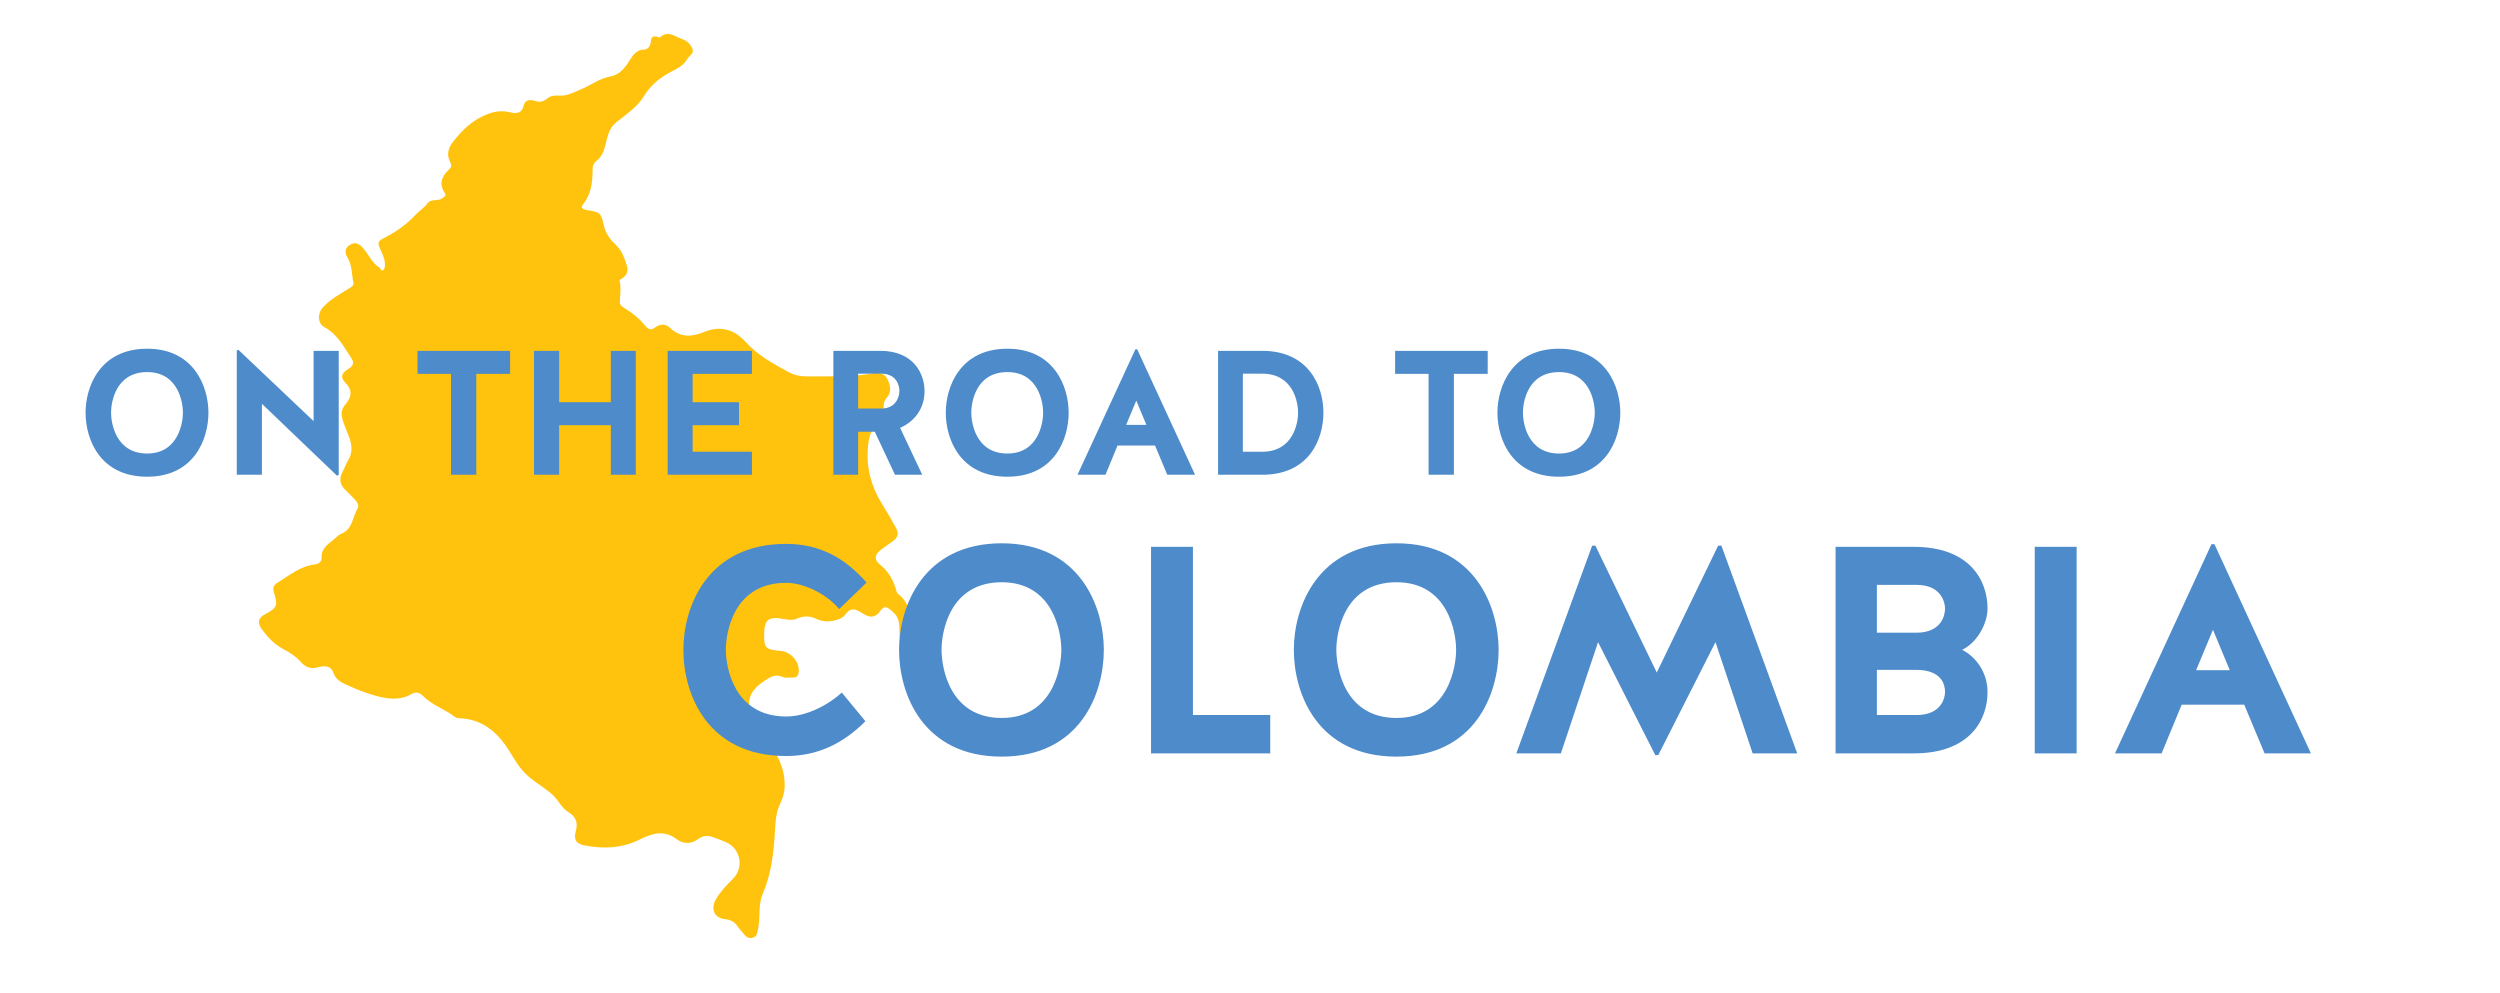 <?xml version="1.0" encoding="UTF-8"?>
<svg width="589px" height="234px" viewBox="0 0 589 234" version="1.1" xmlns="http://www.w3.org/2000/svg" xmlns:xlink="http://www.w3.org/1999/xlink">
    <!-- Generator: Sketch 50.2 (55047) - http://www.bohemiancoding.com/sketch -->
    <title>Artboard 2</title>
    <desc>Created with Sketch.</desc>
    <defs></defs>
    <g id="Artboard-2" stroke="none" stroke-width="1" fill="none" fill-rule="evenodd">
        <path d="M215.179,146.678 C214.314,144.146 213.876,141.521 211.472,139.849 C211.302,139.729 211.248,139.415 211.185,139.179 C210.515,136.778 209.411,134.708 207.391,133.081 C205.827,131.819 206.026,130.66 207.697,129.405 C208.633,128.706 209.611,128.064 210.541,127.361 C211.578,126.578 211.77,125.635 211.134,124.455 C210.099,122.529 209.006,120.648 207.841,118.787 C205.196,114.552 203.932,109.815 204.549,104.744 C204.78,102.846 205.168,101.038 207.063,99.908 C208.085,99.297 208.26,98.12 208.208,96.946 C208.16,95.843 208.05,94.691 208.876,93.782 C210.118,92.417 209.812,90.988 209.176,89.5 C208.503,87.929 207.128,87.733 205.763,87.97 C200.562,88.862 195.327,88.647 190.094,88.683 C188.585,88.692 187.153,88.397 185.827,87.677 C182.169,85.689 178.533,83.744 175.657,80.541 C173.048,77.633 169.732,76.616 165.825,78.235 C163.109,79.365 160.364,79.608 157.945,77.317 C156.811,76.24 155.538,76.236 154.26,77.205 C153.285,77.947 152.582,77.467 151.92,76.636 C150.767,75.193 149.327,74.039 147.807,73.014 C147.084,72.524 146.034,72.117 146.045,71.266 C146.069,69.527 146.392,67.799 145.963,66.062 C145.935,65.946 146.414,65.699 146.67,65.529 C147.746,64.811 148.059,63.722 147.697,62.61 C147.13,60.874 146.591,59.113 145.163,57.768 C143.863,56.542 142.753,55.132 142.322,53.325 C141.535,50.036 141.541,50.025 138.249,49.497 C137.483,49.374 136.666,49 137.289,48.246 C139.346,45.724 139.622,42.792 139.62,39.757 C139.618,39.001 139.976,38.336 140.456,37.971 C142.311,36.57 142.52,34.48 143.046,32.488 C143.434,31.015 143.997,29.747 145.359,28.683 C147.613,26.927 150.219,25.091 151.584,22.843 C153.13,20.294 155.036,18.658 157.388,17.302 C159.053,16.341 160.881,15.75 161.927,13.899 C162.378,13.1 163.594,12.631 163.128,11.479 C162.684,10.391 161.903,9.622 160.666,9.183 C158.934,8.571 157.365,7.083 155.476,8.801 C155.394,8.876 155.118,8.775 154.948,8.713 C153.919,8.33 153.4,8.717 153.341,9.768 C153.285,10.757 152.677,11.647 151.869,11.66 C149.542,11.705 148.872,13.519 147.858,14.974 C146.813,16.481 145.635,17.702 143.701,18.039 C141.278,18.467 139.316,20.034 137.08,20.954 C135.306,21.682 133.699,22.66 131.701,22.529 C130.7,22.463 129.738,22.525 128.915,23.228 C128.061,23.961 127.134,24.139 125.995,23.765 C124.954,23.421 123.699,23.484 123.402,24.782 C122.927,26.863 121.606,26.794 120.051,26.433 C118.38,26.046 116.774,26.188 115.155,26.772 C111.528,28.075 108.913,30.562 106.625,33.545 C105.469,35.05 105.262,36.589 106.051,38.169 C106.478,39.024 106.345,39.405 105.715,39.998 C104.089,41.524 103.365,43.278 104.738,45.385 C105.211,46.105 104.782,46.32 104.174,46.734 C103.098,47.465 101.545,46.788 100.754,47.874 C99.971,48.948 98.844,49.591 97.968,50.537 C95.952,52.714 93.585,54.466 90.948,55.816 C88.917,56.852 88.788,57.048 89.784,59.154 C90.34,60.334 90.829,61.521 90.659,62.87 C90.609,63.251 90.502,63.625 90.075,63.704 C89.654,63.78 89.7,63.266 89.488,63.133 C87.602,61.944 86.821,59.838 85.396,58.271 C84.393,57.168 83.328,56.974 82.149,57.899 C81.015,58.793 81.362,59.84 81.959,60.867 C82.979,62.628 82.858,64.646 83.246,66.548 C83.417,67.386 82.699,67.651 82.112,68.023 C79.943,69.401 77.638,70.591 75.929,72.601 C74.74,73.998 74.855,76.244 76.457,77.1 C79.529,78.742 80.969,81.704 82.778,84.378 C83.46,85.386 83.272,86.164 82.194,86.828 C80.407,87.931 80.075,88.864 81.459,90.28 C83.24,92.105 82.66,93.758 81.411,95.224 C79.973,96.918 80.474,98.294 81.125,100.112 C82.088,102.801 83.902,105.524 81.922,108.62 C81.463,109.34 81.211,110.258 80.754,111.064 C79.995,112.409 79.894,113.875 81.082,115.13 C81.845,115.936 82.66,116.691 83.427,117.495 C84.04,118.133 84.73,118.993 84.249,119.782 C83.026,121.8 83.119,124.674 80.407,125.759 C79.909,125.959 79.467,126.346 79.061,126.72 C77.615,128.055 75.622,128.982 75.765,131.475 C75.808,132.253 75.135,132.866 74.333,132.952 C70.773,133.315 68.175,135.576 65.305,137.334 C64.292,137.953 64.242,138.716 64.564,139.69 C65.519,142.579 65.232,143.271 62.539,144.66 C60.857,145.526 60.549,146.644 61.638,148.176 C63.039,150.154 64.682,151.843 66.884,153 C68.345,153.767 69.758,154.681 70.866,155.959 C71.983,157.251 73.272,157.69 74.999,157.2 C76.327,156.824 77.944,156.791 78.483,158.39 C79.184,160.469 80.959,161.032 82.591,161.765 C84.549,162.642 86.586,163.401 88.658,163.96 C91.396,164.701 94.217,165.075 96.86,163.566 C97.973,162.93 98.813,163.096 99.652,163.96 C101.789,166.163 104.81,167.049 107.177,168.921 C107.52,169.192 108.108,169.211 108.589,169.239 C113.887,169.555 117.311,172.691 119.954,176.874 C121.153,178.776 122.188,180.693 123.854,182.34 C125.851,184.309 128.38,185.504 130.372,187.449 C131.651,188.7 132.39,190.415 133.96,191.374 C135.651,192.406 136.215,193.784 135.672,195.763 C135.127,197.775 135.635,198.755 137.692,199.172 C142.119,200.075 146.58,199.847 150.653,197.829 C153.714,196.309 156.44,195.449 159.501,197.754 C161.021,198.901 162.878,198.884 164.501,197.674 C165.612,196.842 166.759,196.782 167.986,197.244 C169.083,197.653 170.2,198.022 171.254,198.523 C174.523,200.077 175.269,204.449 172.703,207.026 C171.239,208.501 169.801,209.95 168.723,211.768 C167.326,214.133 168.236,216.321 170.883,216.566 C172.048,216.673 172.983,217.155 173.673,218.135 C174.204,218.885 174.825,219.569 175.42,220.269 C176.004,220.959 176.748,221.187 177.58,220.839 C178.372,220.512 178.413,219.773 178.576,219.016 C179.187,216.202 178.546,213.253 179.734,210.489 C181.826,205.623 182.347,200.43 182.613,195.213 C182.716,193.177 182.923,191.208 183.82,189.321 C184.417,188.057 184.833,186.714 184.87,185.246 C185.012,179.889 181.921,175.911 179.085,171.893 C176.435,168.132 174.486,164.065 180.049,160.437 C181.472,159.508 182.645,158.726 184.404,159.497 C185.084,159.798 185.985,159.611 186.787,159.631 C187.824,159.654 188.143,159.068 188.193,158.109 C188.305,155.854 186.306,153.554 183.988,153.363 C180.441,153.064 180.028,152.69 180.028,149.752 C180.025,145.945 180.993,145.148 184.704,145.848 C185.739,146.04 186.83,146.184 187.807,145.741 C189.458,144.989 190.978,145.12 192.589,145.919 C194.469,146.852 198.022,146.328 199.107,144.849 C200.239,143.303 201.17,143.243 202.774,144.232 C203.887,144.918 205.286,145.984 206.83,144.608 C207.544,143.972 208.05,142.353 209.463,143.424 C210.316,144.075 211.205,144.789 211.586,145.919 C211.852,146.693 211.901,147.473 211.914,148.275 C211.936,149.313 211.912,150.339 212.138,151.388 C212.393,152.583 212.897,153.148 214.126,152.967 C215.31,152.793 216.045,152.271 215.998,150.923 C215.946,149.451 215.672,148.114 215.179,146.678 Z" id="Shape" fill="#FFC30E" fill-rule="nonzero"></path>
        <path d="M34.675,82.157 C45.728,82.157 49.107,91.125 49.107,97.215 C49.107,103.471 45.728,112.314 34.675,112.314 C23.538,112.314 20.16,103.471 20.16,97.215 C20.16,91.125 23.538,82.157 34.675,82.157 Z M34.675,106.85 C42.016,106.85 43.1,99.592 43.1,97.215 C43.1,94.837 42.016,87.663 34.675,87.663 C27.209,87.663 26.166,94.837 26.166,97.215 C26.166,99.592 27.209,106.85 34.675,106.85 Z M55.78,82.574 L56.156,82.408 L73.882,99.217 L73.882,82.658 L79.805,82.658 L79.805,111.896 L79.388,112.063 L61.703,95.129 L61.703,111.855 L55.78,111.855 L55.78,82.574 Z M106.249,111.855 L106.249,88.08 L98.366,88.08 L98.366,82.658 L120.18,82.658 L120.18,88.08 L112.214,88.08 L112.214,111.855 L106.249,111.855 Z M131.734,100.176 L131.734,111.855 L125.811,111.855 L125.811,82.658 L131.734,82.658 L131.734,94.754 L143.913,94.754 L143.913,82.658 L149.794,82.658 L149.794,111.855 L143.913,111.855 L143.913,100.176 L131.734,100.176 Z M174.111,100.176 L163.183,100.176 L163.183,106.432 L177.156,106.432 L177.156,111.855 L157.302,111.855 L157.302,82.658 L177.156,82.658 L177.156,88.08 L163.183,88.08 L163.183,94.754 L174.111,94.754 L174.111,100.176 Z M202.182,101.719 L202.182,111.855 L196.342,111.855 L196.342,82.658 L207.395,82.658 C215.404,82.658 217.823,88.247 217.823,92.126 C217.823,96.339 215.362,99.383 212.067,100.802 L217.281,111.855 L210.857,111.855 L206.102,101.719 L202.182,101.719 Z M207.771,96.255 C211.149,96.172 211.9,93.419 211.9,92.126 C211.9,90.708 211.149,88.038 207.604,88.038 L202.182,88.038 L202.182,96.255 L207.771,96.255 Z M237.343,82.157 C248.396,82.157 251.775,91.125 251.775,97.215 C251.775,103.471 248.396,112.314 237.343,112.314 C226.207,112.314 222.828,103.471 222.828,97.215 C222.828,91.125 226.207,82.157 237.343,82.157 Z M237.343,106.85 C244.684,106.85 245.769,99.592 245.769,97.215 C245.769,94.837 244.684,87.663 237.343,87.663 C229.877,87.663 228.834,94.837 228.834,97.215 C228.834,99.592 229.877,106.85 237.343,106.85 Z M253.86,111.855 L267.499,82.282 L267.916,82.282 L281.556,111.855 L275.007,111.855 L272.129,104.973 L263.287,104.973 L260.45,111.855 L253.86,111.855 Z M267.708,94.378 L265.33,100.093 L270.085,100.093 L267.708,94.378 Z M297.364,111.855 L286.978,111.855 L286.978,82.658 L297.364,82.658 C308.458,82.658 311.795,91.125 311.795,97.215 C311.795,103.471 308.458,111.855 297.364,111.855 Z M292.817,106.432 L297.364,106.432 C304.746,106.432 305.831,99.592 305.831,97.215 C305.831,94.837 304.746,88.038 297.364,88.038 L292.817,88.038 L292.817,106.432 Z M336.571,111.855 L336.571,88.08 L328.688,88.08 L328.688,82.658 L350.502,82.658 L350.502,88.08 L342.535,88.08 L342.535,111.855 L336.571,111.855 Z M367.311,82.157 C378.364,82.157 381.743,91.125 381.743,97.215 C381.743,103.471 378.364,112.314 367.311,112.314 C356.174,112.314 352.796,103.471 352.796,97.215 C352.796,91.125 356.174,82.157 367.311,82.157 Z M367.311,106.85 C374.652,106.85 375.736,99.592 375.736,97.215 C375.736,94.837 374.652,87.663 367.311,87.663 C359.845,87.663 358.802,94.837 358.802,97.215 C358.802,99.592 359.845,106.85 367.311,106.85 Z" id="ON-THE-ROAD-TO" fill="#4D8BCB"></path>
        <path d="M204.17,137.246 L197.705,143.502 C195.063,140.235 189.71,137.315 185.192,137.315 C172.748,137.315 171.01,149.133 171.01,153.095 C171.01,157.058 172.818,168.806 185.261,168.806 C189.919,168.806 195.063,166.165 198.33,163.175 L203.892,169.918 C198.886,174.924 192.978,178.121 185.192,178.121 C166.631,178.121 161,163.523 161,153.095 C161,142.946 166.631,128.139 185.192,128.139 C193.534,128.139 199.304,131.754 204.17,137.246 Z M236.008,128 C254.43,128 260.061,142.946 260.061,153.095 C260.061,163.523 254.43,178.26 236.008,178.26 C217.447,178.26 211.816,163.523 211.816,153.095 C211.816,142.946 217.447,128 236.008,128 Z M236.008,169.154 C248.243,169.154 250.051,157.058 250.051,153.095 C250.051,149.133 248.243,137.176 236.008,137.176 C223.565,137.176 221.827,149.133 221.827,153.095 C221.827,157.058 223.565,169.154 236.008,169.154 Z M281.055,128.834 L281.055,168.459 L299.268,168.459 L299.268,177.496 L271.183,177.496 L271.183,128.834 L281.055,128.834 Z M329.021,128 C347.443,128 353.074,142.946 353.074,153.095 C353.074,163.523 347.443,178.26 329.021,178.26 C310.46,178.26 304.829,163.523 304.829,153.095 C304.829,142.946 310.46,128 329.021,128 Z M329.021,169.154 C341.256,169.154 343.063,157.058 343.063,153.095 C343.063,149.133 341.256,137.176 329.021,137.176 C316.578,137.176 314.84,149.133 314.84,153.095 C314.84,157.058 316.578,169.154 329.021,169.154 Z M390.682,177.913 L389.987,177.913 L376.501,151.288 L367.742,177.496 L357.245,177.496 L375.111,128.556 L375.875,128.556 L390.335,158.448 L404.794,128.556 L405.559,128.556 L423.424,177.496 L412.927,177.496 L404.168,151.288 L390.682,177.913 Z M468.262,143.363 C468.262,146.978 465.76,151.427 462.284,153.095 C465.551,154.764 468.262,158.448 468.262,163.036 C468.262,169.501 464.231,177.496 450.883,177.496 L432.462,177.496 L432.462,128.834 L450.883,128.834 C464.231,128.834 468.262,136.898 468.262,143.363 Z M451.787,149.063 C457.418,148.924 458.252,144.962 458.252,143.363 C458.252,142.042 457.418,137.802 451.579,137.802 L442.194,137.802 L442.194,149.063 L451.787,149.063 Z M451.579,168.459 C457.418,168.459 458.252,164.357 458.252,163.036 C458.252,161.229 457.418,157.962 451.787,157.823 L442.194,157.823 L442.194,168.459 L451.579,168.459 Z M489.256,128.834 L489.256,177.496 L479.385,177.496 L479.385,128.834 L489.256,128.834 Z M498.294,177.496 L521.025,128.209 L521.721,128.209 L544.452,177.496 L533.538,177.496 L528.742,166.025 L514.004,166.025 L509.277,177.496 L498.294,177.496 Z M521.373,148.368 L517.411,157.892 L525.335,157.892 L521.373,148.368 Z" id="COLOMBIA" fill="#4D8BCB"></path>
    </g>
</svg>